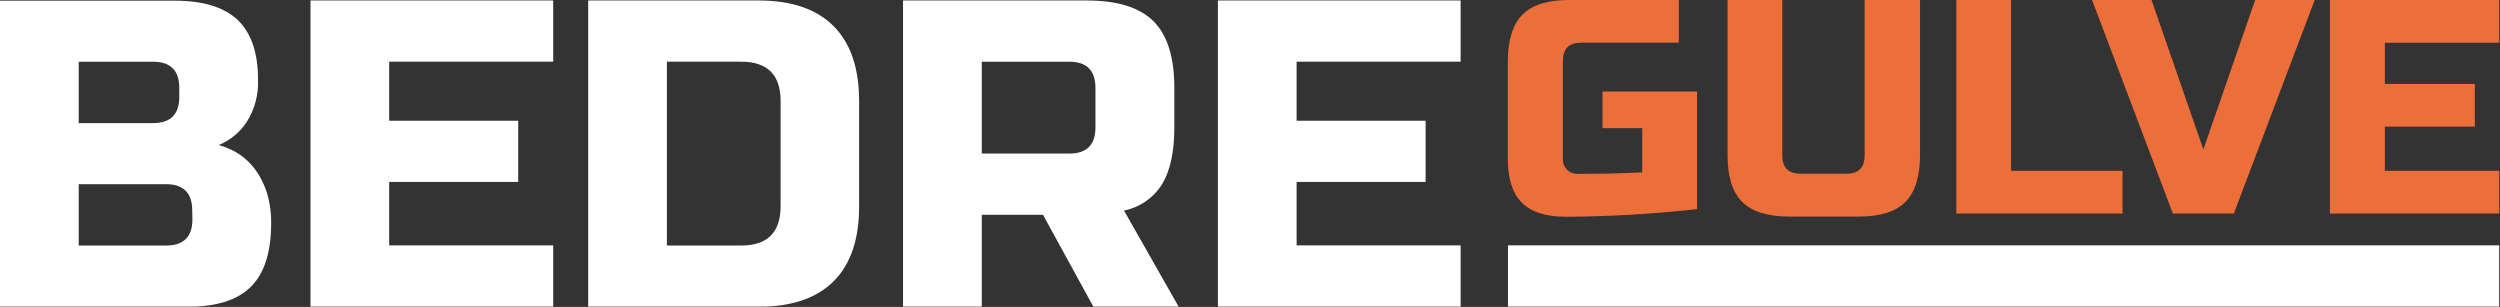 <?xml version="1.0" encoding="UTF-8" standalone="no"?><!DOCTYPE svg PUBLIC "-//W3C//DTD SVG 1.1//EN" "http://www.w3.org/Graphics/SVG/1.1/DTD/svg11.dtd"><svg width="2134px" height="262px" version="1.1" xmlns="http://www.w3.org/2000/svg" xmlns:xlink="http://www.w3.org/1999/xlink" xml:space="preserve" xmlns:serif="http://www.serif.com/" style="fill-rule:evenodd;clip-rule:evenodd;stroke-linejoin:round;stroke-miterlimit:2;"><rect width="100%" height="100%" fill="#333333" stroke="none"/><g><clipPath id="_clip1"><rect x="0" y="0" width="2133.33" height="261.708"/></clipPath><g clip-path="url(#_clip1)"><path d="M1246.79,209.458l-140,0l-0,-54.166l110.125,-0l-0,-52.209l-110.125,0l-0,-50.416l140,-0l-0,-52.25l-207.209,-0l0,261.416l207.209,0l-0,-52.375Zm-311.709,-100.791c0,14.972 -7.458,22.444 -22.375,22.416l-74.666,0l-0,-78.416l74.666,-0c14.917,-0 22.375,7.5 22.375,22.416l0,33.584Zm-164.25,153.166l67.209,0l-0,-78.5l52.25,0l43.041,78.5l72.792,0l-46.667,-82.083c13.57,-2.744 25.408,-11.003 32.667,-22.792c6.861,-11.444 10.292,-27.5 10.292,-48.166l-0,-33.709c-0,-26.111 -5.917,-45.083 -17.75,-56.916c-11.834,-11.834 -30.848,-17.75 -57.042,-17.75l-156.792,-0l0,261.416Zm-104.5,-85.833c0,22.389 -11.208,33.583 -33.625,33.583l-63.458,0l0,-156.916l63.458,-0c22.417,-0 33.625,11.208 33.625,33.625l0,89.708Zm-164.25,-175.583l0,261.416l145.584,0c28.139,0 49.472,-7.277 64,-21.833c14.527,-14.556 21.75,-35.931 21.666,-64.125l0,-89.583c0,-28.139 -7.277,-49.486 -21.833,-64.042c-14.556,-14.556 -35.833,-21.833 -63.833,-21.833l-145.584,-0Zm-29.875,209.041l-140,0l0,-54.166l110.125,-0l0,-52.209l-110.125,0l0,-50.416l140,-0l0,-52.25l-207.166,-0l-0,261.416l207.166,0l0,-52.375Zm-319.166,-126.791c-0,14.916 -7.459,22.416 -22.375,22.416l-63.459,0l0,-52.416l63.459,-0c14.916,-0 22.375,7.5 22.375,22.416l-0,7.584Zm11.208,104.541c-0,14.917 -7.472,22.375 -22.417,22.375l-74.625,0l0,-52.375l74.459,0c14.972,0 22.444,7.473 22.416,22.417l0.167,7.583Zm-164.25,74.625l160.5,0c24.417,0 42.333,-5.722 53.75,-17.166c11.417,-11.445 17.153,-29.334 17.208,-53.667c0.16,-9.099 -1.105,-18.167 -3.75,-26.875c-7.194,-21.389 -20.875,-34.819 -41.041,-40.292c9.738,-4.01 18.055,-10.847 23.875,-19.625c6.897,-10.837 10.287,-23.542 9.708,-36.375c-0,-22.666 -5.722,-39.527 -17.167,-50.583c-11.444,-11.056 -29.361,-16.611 -53.75,-16.667l-149.333,0l-0,261.25Z" style="fill:#fff;fill-rule:nonzero;"/><path d="M2133.33,145.792l-97.625,-0l0,-37.75l76.792,-0l0,-36.417l-76.792,0l0,-35.167l97.625,0l0,-36.458l-144.5,0l0,182.25l144.5,0l0,-36.458Zm-296.791,-145.792l-50.75,0l68.958,182.25l52.083,0l69,-182.25l-50.833,0l-44.208,127.583l-44.25,-127.583Zm-119.875,0l-46.75,0l-0,182.25l141.875,0l-0,-36.458l-95.125,-0l-0,-145.792Zm-125,132.667c-0,10.416 -5.209,15.625 -15.625,15.625l-39.042,-0c-10.417,-0 -15.625,-5.209 -15.625,-15.625l-0,-132.667l-46.708,0l-0,132.667c-0,18.194 4.166,31.43 12.5,39.708c8.333,8.278 21.569,12.444 39.708,12.5l59.875,0c18.222,0 31.458,-4.167 39.708,-12.5c8.25,-8.333 12.417,-21.569 12.5,-39.708l0,-132.667l-47.291,0l-0,132.667Zm-143.042,-54.542l-80.708,0l-0,31.25l33.875,0l-0,37.75c-16.5,0.833 -34.736,1.264 -54.709,1.292c-0.318,0.025 -0.638,0.038 -0.957,0.038c-6.629,-0 -12.084,-5.455 -12.084,-12.084c0,-0.332 0.014,-0.665 0.041,-0.996l0,-83.333c0,-10.417 5.209,-15.625 15.625,-15.625l83.334,-0l-0,-36.417l-93.75,0c-18.223,0 -31.459,4.167 -39.709,12.5c-8.25,8.333 -12.416,21.569 -12.5,39.708l0,83.334c0,17.055 4,29.555 12,37.5c8,7.944 20.5,11.944 37.5,12c37.437,-0.205 74.836,-2.388 112.042,-6.542l0,-100.375Z" style="fill:#ec6e38;fill-rule:nonzero;"/></g></g><rect x="1287.21" y="209.417" width="846.083" height="52.292" style="fill:#fff;"/></svg>